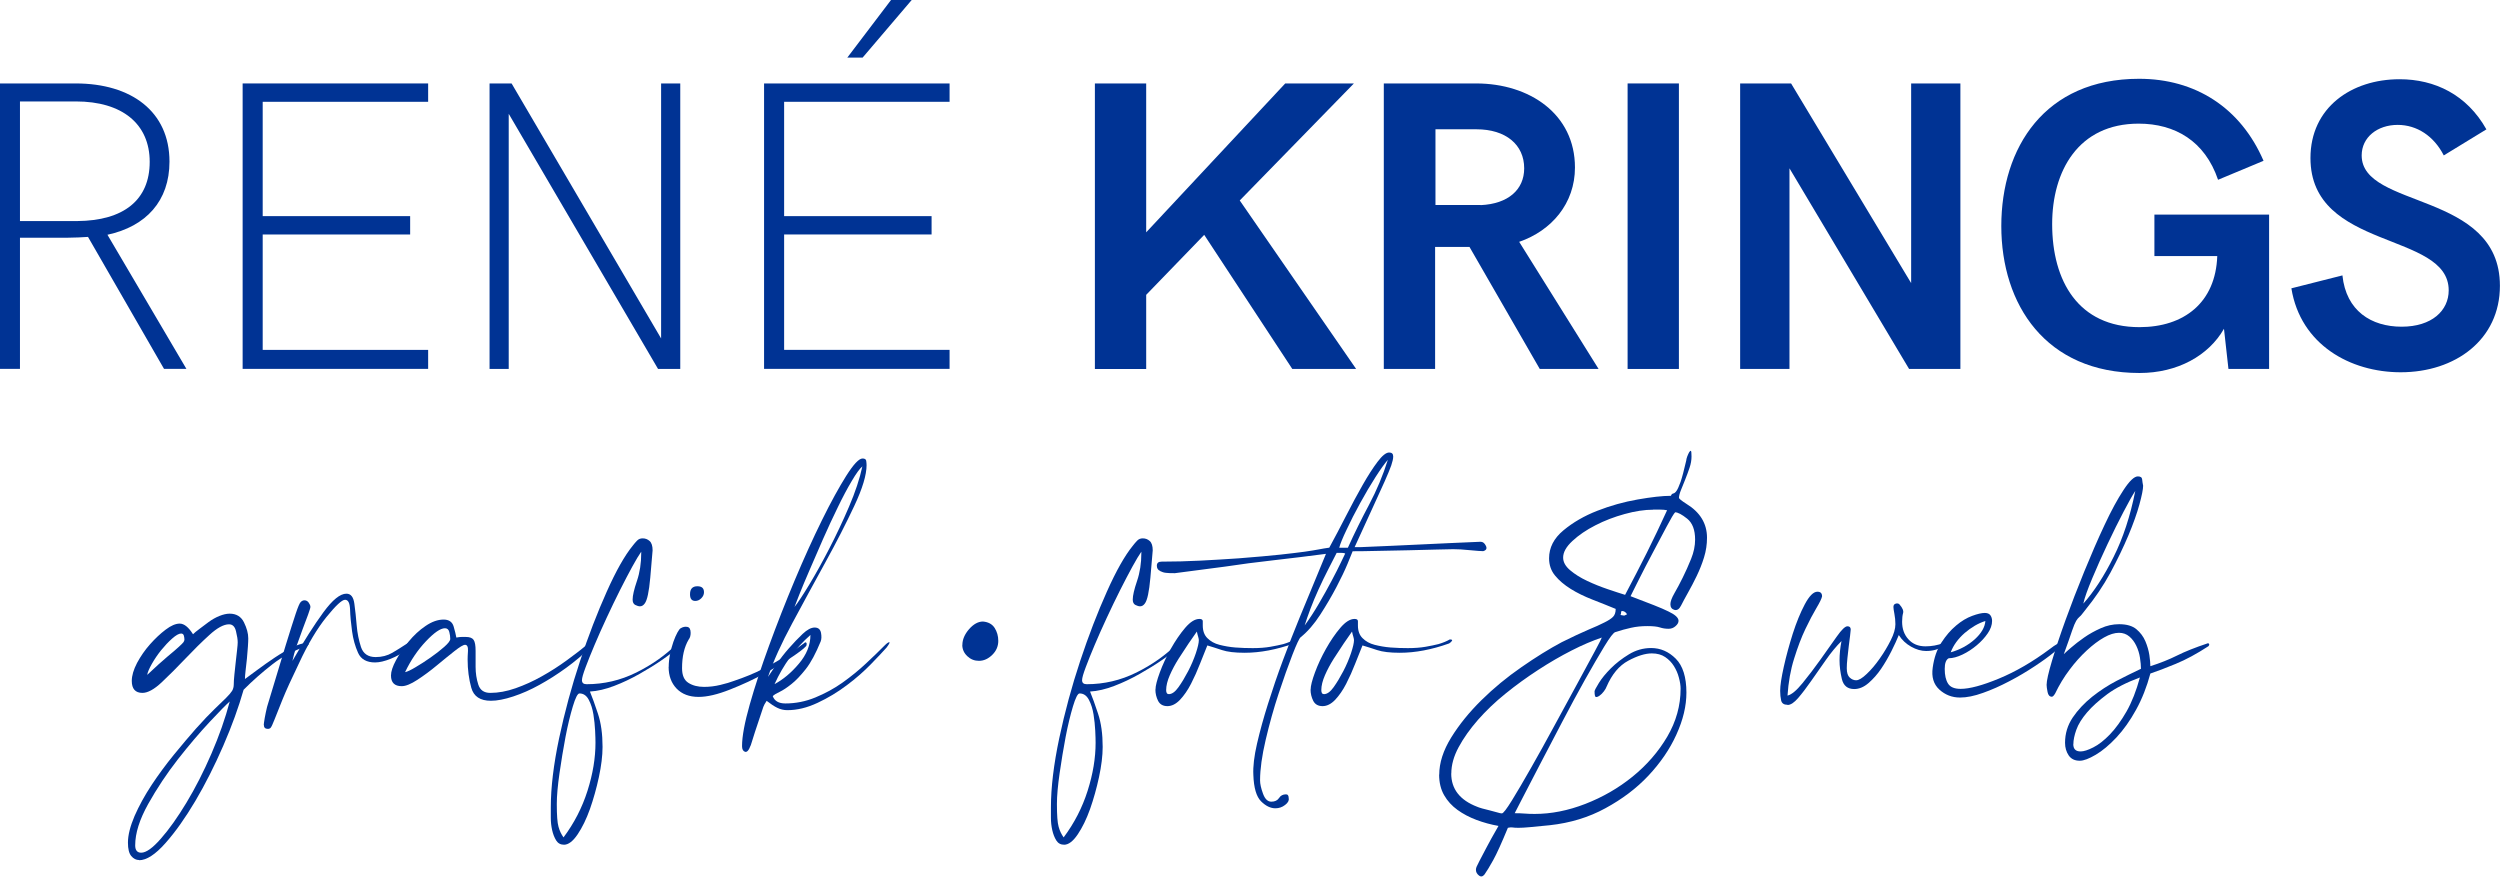 <?xml version="1.0" encoding="UTF-8"?><svg id="Ebene_1" xmlns="http://www.w3.org/2000/svg" viewBox="0 0 279.23 97.91"><defs><style>.cls-1{fill:#003394;stroke-width:0px;}</style></defs><path class="cls-1" d="m0,9.32h8.46c6.21,0,10.47,3.14,10.47,8.73,0,4.4-2.62,7.24-6.93,8.17l8.82,14.98h-2.5l-8.49-14.74c-.68.04-1.44.09-2.23.09H2.23v14.65H0V9.32Zm8.64,15.37c5.17-.04,8.08-2.35,8.08-6.61s-3.09-6.75-8.24-6.75H2.23v13.36h6.41Z"/><path class="cls-1" d="m27.1,9.32h20.72v2.05h-18.48v12.77h16.47v2.05h-16.47v12.89h18.48v2.12h-20.72V9.32Z"/><path class="cls-1" d="m75.98,9.32v31.89h-2.48l-16.68-28.5v28.5h-2.14V9.32h2.46l16.7,28.48V9.32h2.14Z"/><path class="cls-1" d="m85.34,9.32h20.72v2.05h-18.48v12.77h16.47v2.05h-16.47v12.89h18.48v2.12h-20.72V9.32ZM99.51,0h2.32l-5.48,6.43h-1.71l4.88-6.43Z"/><path class="cls-1" d="m122.29,9.32h5.73v16.63l15.53-16.63h7.67l-12.75,13.07,13,18.82h-7.13l-9.84-14.98-6.48,6.7v8.28h-5.73V9.32Z"/><path class="cls-1" d="m154.56,9.32h10.31c5.96,0,11.04,3.41,11.04,9.39,0,4.02-2.62,7.06-6.23,8.3l8.87,14.2h-6.57l-7.85-13.63h-3.84v13.63h-5.73V9.32Zm10.83,13.59c3.05-.14,4.85-1.72,4.85-4.11,0-2.64-2.05-4.36-5.33-4.36h-4.58v8.46h5.05Z"/><path class="cls-1" d="m181.79,9.32h5.73v31.89h-5.73V9.32Z"/><path class="cls-1" d="m218.96,9.32v31.89h-5.73l-13.36-22.41v22.41h-5.51V9.32h5.69l13.41,22.3V9.32h5.51Z"/><path class="cls-1" d="m253.44,23.97v17.24h-4.54l-.5-4.49c-1.71,3-5.19,4.94-9.43,4.94-10.49,0-15.44-7.65-15.44-16.41s4.85-16.45,15.39-16.45c6.27,0,11.33,3.21,13.9,9.16l-5.08,2.12c-1.47-4.33-4.81-6.27-8.87-6.27-6.75,0-9.66,5.3-9.66,11.22,0,6.34,2.91,11.51,9.75,11.51,4.99,0,8.51-2.75,8.69-7.94h-7.02v-4.63h12.8Z"/><path class="cls-1" d="m255.94,32.2l5.69-1.44c.41,3.97,3.23,5.73,6.61,5.73s5.26-1.8,5.26-4.06c0-6.61-15.44-4.4-15.44-14.78,0-5.64,4.58-8.8,9.95-8.8,3.93,0,7.52,1.72,9.7,5.6l-4.76,2.91c-1.11-2.17-3-3.41-5.15-3.41-2.26,0-4.02,1.38-4.02,3.41,0,6,15.44,3.97,15.44,14.56,0,6.03-4.99,9.66-11.08,9.66-5.64,0-11.19-3.09-12.21-9.37Z"/><path class="cls-1" d="m15.55,96.06c-.35,0-.64-.15-.89-.45-.25-.3-.37-.79-.37-1.49,0-.84.25-1.83.74-2.98.5-1.14,1.13-2.29,1.9-3.46.77-1.16,1.6-2.29,2.49-3.38.89-1.09,1.71-2.06,2.45-2.9.84-.94,1.54-1.67,2.08-2.19.54-.52.98-.94,1.3-1.26s.54-.58.67-.78c.12-.2.19-.45.19-.74,0-.25.02-.61.07-1.08.05-.47.1-.94.15-1.41.05-.47.1-.92.15-1.34.05-.42.07-.71.07-.86,0-.3-.06-.71-.19-1.23-.12-.52-.38-.78-.78-.78-.59,0-1.33.4-2.19,1.19-.87.79-1.76,1.67-2.68,2.64-.92.97-1.8,1.85-2.64,2.64-.84.79-1.56,1.19-2.16,1.19-.79,0-1.19-.45-1.19-1.34,0-.59.2-1.26.59-2.01.4-.74.88-1.44,1.45-2.08.57-.64,1.15-1.19,1.75-1.64.59-.45,1.12-.67,1.56-.67.5,0,.99.4,1.49,1.19.15-.15.38-.35.71-.59.32-.25.67-.51,1.04-.78.37-.27.77-.5,1.19-.67.42-.17.81-.26,1.15-.26.74,0,1.28.32,1.6.97.32.65.48,1.24.48,1.79,0,.2-.01.51-.04.93-.03.42-.06.87-.11,1.34-.05.47-.1.92-.15,1.34-.05.42-.07.73-.07.93.35-.25.82-.6,1.41-1.04.6-.45,1.23-.89,1.9-1.34.67-.45,1.33-.83,1.97-1.15.64-.32,1.17-.48,1.56-.48.25,0,.33.05.26.15-.07.1-.16.17-.26.22-1.39.45-2.65,1.12-3.79,2.01-1.14.89-2.21,1.83-3.2,2.83-.55,1.93-1.3,4.02-2.27,6.25-.97,2.23-2.01,4.29-3.12,6.17-1.12,1.89-2.23,3.46-3.35,4.72-1.12,1.26-2.1,1.9-2.94,1.9Zm-.45-1.64c0,.54.22.82.67.82.55,0,1.28-.52,2.19-1.56.92-1.04,1.87-2.38,2.86-4.02.99-1.64,1.92-3.46,2.79-5.47.87-2.01,1.55-3.95,2.05-5.84-.35.3-1.09,1.05-2.23,2.27-1.14,1.22-2.33,2.62-3.57,4.2-1.24,1.59-2.34,3.25-3.31,4.98-.97,1.74-1.45,3.27-1.45,4.61Zm5.13-23.66c-.25,0-.58.19-1,.56-.42.37-.83.81-1.23,1.3-.4.5-.74,1-1.04,1.53s-.47.93-.52,1.23c.94-.89,1.7-1.57,2.27-2.05.57-.47.99-.83,1.26-1.08.27-.25.45-.42.52-.52.07-.1.11-.2.11-.3,0-.15-.03-.3-.07-.45-.05-.15-.15-.22-.3-.22Z"/><path class="cls-1" d="m29.46,80.96c0-.1.04-.36.11-.78.08-.42.16-.83.26-1.23.89-2.98,1.59-5.27,2.08-6.88.5-1.61.87-2.79,1.12-3.53s.43-1.18.56-1.3c.12-.12.26-.19.41-.19.2,0,.36.09.48.26.12.17.19.33.19.48,0,.1-.09.38-.26.86-.17.47-.37,1-.6,1.6-.22.59-.45,1.22-.67,1.86-.22.65-.38,1.22-.48,1.71,1.29-2.23,2.44-4.04,3.46-5.43,1.02-1.39,1.87-2.08,2.57-2.08.5,0,.79.37.89,1.12.1.74.19,1.55.26,2.42.07.87.24,1.67.48,2.42.25.74.79,1.12,1.64,1.12.69,0,1.31-.16,1.86-.48.54-.32,1.04-.63,1.49-.93s.63-.33.56-.11c-.07.22-.24.46-.48.71-.5.4-1.08.73-1.75,1-.67.27-1.25.41-1.75.41-.94,0-1.58-.36-1.9-1.08-.32-.72-.55-1.52-.67-2.42-.12-.89-.2-1.7-.22-2.42-.03-.72-.21-1.08-.56-1.08s-1.04.65-2.08,1.93c-1.04,1.29-2.06,3-3.05,5.13-.84,1.74-1.46,3.1-1.86,4.09-.4.99-.69,1.74-.89,2.23-.2.5-.33.79-.41.89-.07.1-.19.15-.33.15-.3,0-.45-.15-.45-.45Z"/><path class="cls-1" d="m44.86,76.64c-.79,0-1.19-.4-1.19-1.19,0-.45.19-1.02.56-1.71.37-.69.84-1.39,1.41-2.08.57-.69,1.2-1.28,1.9-1.75.69-.47,1.36-.71,2.01-.71.59,0,.97.26,1.12.78.15.52.25.93.3,1.23.25-.05.46-.07.63-.07h.41c.45,0,.74.11.89.33.15.22.22.63.22,1.23v1.79c0,.69.1,1.35.3,1.97.2.62.64.93,1.34.93.89,0,1.83-.17,2.83-.52.99-.35,1.97-.79,2.94-1.34.97-.54,1.9-1.14,2.79-1.79.89-.64,1.69-1.26,2.38-1.86.25-.25.37-.26.37-.04s-.05.38-.15.48c-.79.79-1.69,1.55-2.68,2.27-.99.72-1.98,1.35-2.98,1.9-.99.55-1.97.98-2.94,1.3-.97.32-1.8.48-2.49.48-1.19,0-1.92-.48-2.19-1.45-.27-.97-.41-2.02-.41-3.16,0-.2.01-.52.04-.97.02-.45-.09-.67-.33-.67-.2,0-.59.24-1.19.71-.59.47-1.25,1-1.97,1.6-.72.6-1.44,1.13-2.16,1.6-.72.47-1.3.71-1.75.71Zm.37-1.56c.25-.05.64-.23,1.19-.56.55-.32,1.1-.68,1.67-1.08.57-.4,1.08-.79,1.53-1.19.45-.4.67-.69.67-.89,0-.25-.04-.51-.11-.78s-.24-.41-.48-.41c-.5,0-1.2.48-2.12,1.45-.92.97-1.7,2.12-2.34,3.46Z"/><path class="cls-1" d="m63.01,94.35c-.4,0-.69-.16-.89-.48-.2-.32-.35-.71-.45-1.15-.1-.45-.15-.9-.15-1.38v-1.15c0-2.23.31-4.81.93-7.74.62-2.93,1.4-5.8,2.34-8.63.94-2.83,1.93-5.4,2.98-7.74,1.04-2.33,2.01-4.04,2.9-5.13.15-.2.31-.38.48-.56s.38-.26.63-.26c.3,0,.56.1.78.3.22.2.33.55.33,1.04-.1,1.24-.19,2.26-.26,3.05-.07.79-.16,1.43-.26,1.9-.1.47-.22.81-.37,1-.15.2-.32.3-.52.3-.15,0-.32-.05-.52-.15-.2-.1-.3-.3-.3-.6,0-.45.16-1.14.48-2.08.32-.94.48-1.98.48-3.12v-.15c-.25.35-.58.91-1,1.67-.42.77-.88,1.65-1.38,2.64-.5.99-.99,2.02-1.49,3.09-.5,1.07-.94,2.07-1.34,3.01-.4.94-.73,1.77-1,2.49-.27.72-.41,1.2-.41,1.45,0,.3.17.45.52.45,1.93,0,3.78-.43,5.54-1.3,1.76-.87,3.29-1.95,4.58-3.24.1-.1.19-.1.26,0,.07.1.06.2-.04.3-.45.45-1.07.94-1.86,1.49-.79.55-1.65,1.08-2.57,1.6-.92.52-1.86.97-2.83,1.34-.97.37-1.87.58-2.71.63.25.59.54,1.41.89,2.46.35,1.04.52,2.28.52,3.72,0,.99-.14,2.12-.41,3.38-.27,1.26-.61,2.46-1,3.57-.4,1.12-.86,2.06-1.38,2.83-.52.77-1.03,1.15-1.52,1.15Zm-.82-4.54c0,1.24.06,2.08.19,2.53.12.45.31.84.56,1.19,1.19-1.59,2.08-3.32,2.68-5.21s.89-3.67.89-5.36c0-.3-.01-.74-.04-1.34-.03-.59-.09-1.2-.19-1.82-.1-.62-.27-1.17-.52-1.64-.25-.47-.59-.71-1.04-.71-.2,0-.45.48-.74,1.45s-.57,2.11-.82,3.42c-.25,1.31-.47,2.67-.67,4.05-.2,1.39-.3,2.53-.3,3.42Z"/><path class="cls-1" d="m74.69,74.48c0-.45.05-.92.15-1.41.1-.5.22-.95.37-1.38.15-.42.3-.77.45-1.04.15-.27.27-.43.37-.48.25-.15.5-.2.74-.15.25.05.37.27.37.67,0,.3-.07.55-.22.74-.5.84-.74,1.91-.74,3.2,0,.79.23,1.34.71,1.64.47.3,1.05.45,1.75.45.6,0,1.2-.07,1.82-.22.62-.15,1.13-.3,1.52-.45,1.19-.4,2.27-.84,3.24-1.34.97-.5,1.8-.97,2.49-1.41.84-.54,1.59-1.07,2.23-1.56.05,0,.1.03.15.08v.22c0,.15-.45.53-1.34,1.15s-1.97,1.28-3.24,1.97c-1.26.7-2.59,1.31-3.98,1.86-1.39.55-2.55.82-3.5.82-1.04,0-1.86-.31-2.46-.93-.59-.62-.89-1.42-.89-2.42Zm2.38-8.11c0-.59.27-.89.82-.89.5,0,.74.22.74.67,0,.25-.1.47-.3.67s-.42.3-.67.3c-.4,0-.59-.25-.59-.74Z"/><path class="cls-1" d="m83.84,83.26c-.2.55-.41.78-.63.71-.22-.08-.33-.29-.33-.63,0-1.09.29-2.64.86-4.65.57-2.01,1.29-4.2,2.16-6.58.87-2.38,1.82-4.81,2.86-7.29,1.04-2.48,2.06-4.72,3.05-6.73.99-2.01,1.9-3.66,2.71-4.95.82-1.29,1.42-1.93,1.82-1.93.25,0,.38.09.41.26.02.17.04.33.04.48,0,1.09-.46,2.62-1.38,4.57-.92,1.96-2,4.07-3.24,6.32-1.24,2.26-2.47,4.51-3.68,6.77-1.22,2.26-2.12,4.25-2.71,5.99.2-.3.51-.75.93-1.38.42-.62.89-1.23,1.41-1.82.52-.59,1.03-1.13,1.53-1.6.5-.47.94-.71,1.34-.71s.63.2.71.59c.07.4.06.72-.04.97-.55,1.34-1.1,2.37-1.67,3.09-.57.72-1.1,1.28-1.6,1.67-.5.4-.93.68-1.3.86-.37.17-.63.33-.78.48.2.55.67.82,1.41.82,1.14,0,2.26-.22,3.35-.67s2.11-1,3.05-1.67c.94-.67,1.81-1.38,2.6-2.12.79-.74,1.49-1.41,2.08-2.01.25-.25.42-.37.52-.37s0,.2-.3.6c-.4.45-.98,1.07-1.75,1.86-.77.79-1.66,1.58-2.68,2.34-1.02.77-2.11,1.43-3.27,1.97-1.17.55-2.29.82-3.38.82-.4,0-.77-.09-1.12-.26-.35-.17-.74-.43-1.19-.78-.2.3-.32.52-.37.67-.4,1.19-.71,2.12-.93,2.79-.22.67-.38,1.18-.48,1.52Zm6.69-12.35c-1.69,1.49-3.03,3.32-4.02,5.5.94-.5,1.85-1.25,2.71-2.27.87-1.02,1.3-2.09,1.3-3.24Zm-1.79-3.12c.4-.5.95-1.34,1.67-2.53.72-1.19,1.46-2.53,2.23-4.02.77-1.49,1.5-3.04,2.19-4.65.69-1.61,1.19-3.11,1.49-4.5-.3.25-.69.79-1.19,1.64-.5.84-1.02,1.82-1.56,2.94-.55,1.12-1.09,2.29-1.64,3.53-.55,1.24-1.05,2.41-1.52,3.5-.47,1.09-.86,2.01-1.15,2.75s-.47,1.19-.52,1.34Z"/><path class="cls-1" d="m107.49,72.03c0-.59.25-1.18.74-1.75.5-.57,1.02-.86,1.56-.86.59.05,1.03.29,1.3.71.27.42.41.91.41,1.45,0,.59-.22,1.12-.67,1.56s-.94.67-1.49.67c-.5,0-.93-.17-1.3-.52-.37-.35-.56-.77-.56-1.26Z"/><path class="cls-1" d="m118.87,94.35c-.4,0-.69-.16-.89-.48-.2-.32-.35-.71-.45-1.15-.1-.45-.15-.9-.15-1.38v-1.15c0-2.23.31-4.81.93-7.74.62-2.93,1.4-5.8,2.34-8.63.94-2.83,1.93-5.4,2.98-7.74,1.04-2.33,2.01-4.04,2.9-5.13.15-.2.31-.38.48-.56s.38-.26.63-.26c.3,0,.56.1.78.3.22.2.33.55.33,1.04-.1,1.24-.19,2.26-.26,3.05-.07.79-.16,1.43-.26,1.9-.1.47-.22.81-.37,1-.15.2-.32.3-.52.3-.15,0-.32-.05-.52-.15-.2-.1-.3-.3-.3-.6,0-.45.16-1.14.48-2.08.32-.94.48-1.98.48-3.12v-.15c-.25.35-.58.91-1,1.67-.42.77-.88,1.65-1.38,2.64-.5.99-.99,2.02-1.49,3.09-.5,1.07-.94,2.07-1.34,3.01-.4.94-.73,1.77-1,2.49-.27.72-.41,1.2-.41,1.45,0,.3.17.45.52.45,1.93,0,3.78-.43,5.54-1.3,1.76-.87,3.29-1.95,4.58-3.24.1-.1.19-.1.26,0,.07.1.06.2-.04.3-.45.45-1.07.94-1.86,1.49-.79.55-1.65,1.08-2.57,1.6-.92.52-1.86.97-2.83,1.34-.97.37-1.87.58-2.71.63.25.59.54,1.41.89,2.46.35,1.04.52,2.28.52,3.72,0,.99-.14,2.12-.41,3.38-.27,1.26-.61,2.46-1,3.57-.4,1.12-.86,2.06-1.38,2.83-.52.77-1.03,1.15-1.52,1.15Zm-.82-4.54c0,1.24.06,2.08.19,2.53.12.45.31.84.56,1.19,1.19-1.59,2.08-3.32,2.68-5.21s.89-3.67.89-5.36c0-.3-.01-.74-.04-1.34-.03-.59-.09-1.2-.19-1.82-.1-.62-.27-1.17-.52-1.64-.25-.47-.59-.71-1.04-.71-.2,0-.45.48-.74,1.45s-.57,2.11-.82,3.42c-.25,1.31-.47,2.67-.67,4.05-.2,1.39-.3,2.53-.3,3.42Z"/><path class="cls-1" d="m129.06,77.01c0-.4.16-1.03.48-1.9.32-.87.73-1.75,1.23-2.64s1.03-1.67,1.6-2.34c.57-.67,1.1-1,1.6-1,.25,0,.37.09.37.26v.48c0,.59.17,1.07.52,1.41.35.35.79.6,1.34.74s1.14.25,1.79.3c.64.05,1.29.07,1.93.07.74,0,1.4-.05,1.97-.15s1.05-.2,1.45-.3c.5-.15.92-.32,1.26-.52.25,0,.32.06.22.19-.1.12-.2.21-.3.26-1.93.69-3.77,1.04-5.5,1.04-1.09,0-1.93-.1-2.53-.3-.59-.2-1.14-.37-1.64-.52-.25.6-.52,1.28-.82,2.05-.3.77-.63,1.51-1,2.23-.37.72-.78,1.31-1.23,1.79-.45.47-.92.71-1.41.71s-.84-.2-1.04-.59c-.2-.4-.3-.82-.3-1.26Zm1.19.07c0,.3.1.45.3.45.35,0,.71-.26,1.08-.78s.73-1.12,1.08-1.79c.35-.67.63-1.34.86-2.01.22-.67.33-1.15.33-1.45,0-.1-.03-.22-.07-.37-.05-.15-.1-.35-.15-.59-.25.35-.56.79-.93,1.34-.37.55-.74,1.12-1.12,1.71-.37.59-.7,1.2-.97,1.82-.27.62-.41,1.18-.41,1.67Z"/><path class="cls-1" d="m129.58,63.77c-.25-.1-.37-.3-.37-.59s.17-.45.52-.45c1.44,0,2.86-.04,4.28-.11s2.86-.16,4.35-.26c1.93-.15,3.47-.29,4.61-.41,1.14-.12,2.06-.24,2.75-.33.69-.1,1.23-.19,1.6-.26.37-.07.75-.14,1.15-.19.6-1.09,1.21-2.27,1.86-3.53s1.26-2.42,1.86-3.46c.59-1.04,1.15-1.91,1.67-2.6.52-.69.95-1.04,1.3-1.04.3,0,.45.15.45.45,0,.25-.08.58-.22,1-.15.42-.4,1.02-.74,1.79-.35.77-.79,1.75-1.34,2.94-.55,1.19-1.22,2.65-2.01,4.39h.67c1.34-.05,2.5-.1,3.5-.15.99-.05,2.07-.1,3.24-.15,1.16-.05,2.23-.1,3.2-.15.97-.05,2.12-.1,3.46-.15.25,0,.45.15.59.45.15.3.05.5-.3.6-.25,0-.74-.04-1.49-.11-.74-.08-1.36-.11-1.86-.11-.3,0-.92.01-1.86.04-.94.03-1.98.05-3.12.08-1.14.03-2.29.05-3.46.07-1.17.03-2.1.04-2.79.04-.05.15-.24.61-.56,1.38-.32.77-.74,1.65-1.26,2.64-.52.99-1.12,2.01-1.79,3.05-.67,1.04-1.4,1.89-2.19,2.53-.15.1-.46.76-.93,1.97-.47,1.21-.98,2.65-1.53,4.31s-1.03,3.38-1.45,5.17c-.42,1.79-.63,3.3-.63,4.54,0,.4.11.89.33,1.49.22.6.53.89.93.89s.68-.14.86-.41c.17-.27.43-.41.78-.41.2,0,.3.15.3.45.05.25-.09.5-.41.74-.32.25-.68.37-1.08.37-.54,0-1.08-.26-1.6-.78-.52-.52-.81-1.5-.86-2.94-.05-.94.09-2.11.41-3.5s.73-2.88,1.23-4.46c.5-1.59,1.05-3.21,1.67-4.87.62-1.66,1.24-3.25,1.86-4.76.62-1.51,1.19-2.89,1.71-4.13.52-1.24.93-2.23,1.23-2.98-1.88.25-3.82.48-5.8.71-1.98.22-3.79.46-5.43.71-1.93.25-3.82.5-5.65.74-.45,0-.78-.01-1-.04-.22-.02-.43-.09-.63-.19Zm19.71-2.01c-.25.5-.56,1.1-.93,1.82s-.73,1.46-1.08,2.23c-.35.77-.66,1.51-.93,2.23-.27.72-.48,1.33-.63,1.82.54-.74,1.08-1.56,1.6-2.46.52-.89.99-1.74,1.41-2.53.42-.79.77-1.48,1.04-2.05.27-.57.43-.9.48-1-.1-.05-.26-.07-.48-.07h-.48Zm1.26-.59c.74-1.64,1.54-3.25,2.38-4.83.84-1.59,1.54-3.25,2.08-4.98-.35.4-.81,1.04-1.38,1.93-.57.89-1.14,1.86-1.71,2.9-.57,1.04-1.08,2.03-1.52,2.98-.45.94-.72,1.61-.82,2.01h.97Z"/><path class="cls-1" d="m146.39,77.01c0-.4.16-1.03.48-1.9.32-.87.73-1.75,1.23-2.64s1.03-1.67,1.6-2.34c.57-.67,1.1-1,1.6-1,.25,0,.37.09.37.26v.48c0,.59.17,1.07.52,1.41.35.35.79.6,1.34.74s1.14.25,1.79.3c.64.05,1.29.07,1.93.07.74,0,1.4-.05,1.97-.15s1.05-.2,1.45-.3c.5-.15.92-.32,1.26-.52.25,0,.32.06.22.19-.1.12-.2.21-.3.26-1.93.69-3.77,1.04-5.5,1.04-1.09,0-1.93-.1-2.53-.3-.59-.2-1.14-.37-1.64-.52-.25.6-.52,1.28-.82,2.05-.3.77-.63,1.51-1,2.23-.37.72-.78,1.31-1.23,1.79-.45.47-.92.71-1.41.71s-.84-.2-1.04-.59c-.2-.4-.3-.82-.3-1.26Zm1.19.07c0,.3.1.45.3.45.35,0,.71-.26,1.08-.78s.73-1.12,1.08-1.79c.35-.67.63-1.34.86-2.01.22-.67.33-1.15.33-1.45,0-.1-.03-.22-.07-.37-.05-.15-.1-.35-.15-.59-.25.35-.56.79-.93,1.34-.37.55-.74,1.12-1.12,1.71-.37.59-.7,1.2-.97,1.82-.27.62-.41,1.18-.41,1.67Z"/><path class="cls-1" d="m160.75,86.54c0-1.34.45-2.73,1.34-4.17.89-1.44,2.02-2.83,3.38-4.17,1.36-1.34,2.85-2.57,4.46-3.68,1.61-1.12,3.11-2.05,4.5-2.79,1.19-.59,2.17-1.05,2.94-1.38.77-.32,1.38-.59,1.82-.82.45-.22.77-.43.97-.63s.3-.5.3-.89c-.84-.35-1.71-.69-2.6-1.04-.89-.35-1.7-.74-2.42-1.19s-1.3-.94-1.75-1.49c-.45-.54-.67-1.19-.67-1.93,0-1.19.53-2.23,1.6-3.12,1.07-.89,2.33-1.62,3.79-2.19,1.46-.57,2.96-.99,4.5-1.26,1.54-.27,2.78-.41,3.72-.41.05-.15.14-.24.26-.26.12-.02.25-.12.37-.3.12-.17.27-.51.45-1,.17-.5.38-1.29.63-2.38,0-.1.04-.25.11-.45.08-.2.15-.36.22-.48.07-.12.14-.17.19-.15.05.03.07.24.07.63s-.07.82-.22,1.26-.31.88-.48,1.3c-.17.42-.33.82-.48,1.19-.15.37-.22.66-.22.86,0,.1.27.32.82.67,1.54.94,2.31,2.21,2.31,3.79,0,.74-.11,1.48-.33,2.19-.22.72-.5,1.41-.82,2.08-.32.67-.65,1.29-.97,1.86-.32.57-.58,1.05-.78,1.45-.2.4-.45.56-.74.48s-.45-.29-.45-.63c0-.3.15-.71.45-1.23s.61-1.1.93-1.75c.32-.64.63-1.34.93-2.08.3-.74.45-1.46.45-2.16,0-1.09-.3-1.87-.89-2.34-.59-.47-1.04-.71-1.34-.71-.15.15-.46.67-.93,1.56-.47.89-.99,1.87-1.56,2.94-.57,1.07-1.09,2.07-1.56,3.01-.47.94-.78,1.56-.93,1.86,1.04.4,1.91.73,2.6,1,.69.27,1.24.51,1.64.71.74.35,1.12.7,1.12,1.04,0,.2-.11.4-.33.59-.22.2-.48.3-.78.3-.35,0-.67-.05-.97-.15-.3-.1-.77-.15-1.41-.15s-1.25.06-1.82.19c-.57.12-1.15.29-1.75.48-.2.05-.61.58-1.23,1.6-.62,1.02-1.34,2.26-2.16,3.72-.82,1.46-1.67,3.05-2.57,4.76s-1.72,3.3-2.49,4.76c-.77,1.46-1.41,2.7-1.93,3.72s-.81,1.57-.86,1.67c.4,0,.77.01,1.12.04.35.03.72.04,1.12.04,1.83,0,3.72-.37,5.65-1.12s3.69-1.76,5.28-3.05c1.59-1.29,2.88-2.78,3.87-4.46.99-1.69,1.49-3.47,1.49-5.36,0-.35-.06-.75-.19-1.23-.12-.47-.31-.9-.56-1.3-.25-.4-.57-.73-.97-1-.4-.27-.89-.41-1.49-.41-.74,0-1.62.27-2.64.82-1.02.55-1.82,1.51-2.42,2.9-.05.15-.15.32-.3.52-.15.2-.31.36-.48.48-.17.12-.31.17-.41.15-.1-.02-.15-.24-.15-.63,0-.1.16-.41.48-.93.32-.52.77-1.07,1.34-1.64s1.24-1.09,2.01-1.56c.77-.47,1.6-.71,2.49-.71,1.04,0,1.96.4,2.75,1.19.79.79,1.19,2.06,1.19,3.79,0,1.49-.37,3.05-1.12,4.69-.74,1.64-1.79,3.16-3.12,4.58s-2.94,2.63-4.8,3.64c-1.86,1.02-3.93,1.65-6.21,1.9-.99.1-1.75.17-2.27.22-.52.05-.93.07-1.23.07s-.52-.01-.67-.04c-.15-.02-.32-.01-.52.04-.7,1.69-1.24,2.89-1.64,3.61-.4.72-.72,1.25-.97,1.6-.2.25-.41.29-.63.11-.22-.17-.33-.38-.33-.63,0-.1.02-.21.07-.33.05-.12.16-.35.33-.67.17-.32.42-.79.74-1.41.32-.62.78-1.45,1.38-2.49-.84-.15-1.66-.37-2.46-.67-.79-.3-1.5-.67-2.12-1.12s-1.12-.99-1.49-1.64c-.37-.64-.56-1.41-.56-2.31Zm1.34-.15c0,1.74.97,2.98,2.9,3.72.1.05.29.11.56.19.27.07.56.15.86.22.3.07.57.15.82.22.25.08.42.11.52.11.15,0,.52-.48,1.12-1.45.6-.97,1.3-2.17,2.12-3.61.82-1.44,1.69-3,2.6-4.69.92-1.69,1.77-3.26,2.57-4.72.79-1.46,1.45-2.68,1.97-3.64.52-.97.78-1.48.78-1.53-1.04.35-2.17.83-3.38,1.45-1.22.62-2.46,1.34-3.72,2.16-1.26.82-2.48,1.7-3.64,2.64-1.17.94-2.19,1.92-3.09,2.94-.89,1.02-1.61,2.03-2.16,3.05-.55,1.02-.82,2-.82,2.94Zm22.54-29.46c-.94,0-2,.16-3.16.48-1.17.32-2.26.74-3.27,1.26-1.02.52-1.87,1.1-2.57,1.75-.7.65-1.04,1.26-1.04,1.86,0,.5.26.97.78,1.41s1.15.84,1.9,1.19c.74.35,1.51.66,2.31.93.79.27,1.44.48,1.93.63.84-1.59,1.65-3.15,2.42-4.69.77-1.54,1.52-3.12,2.27-4.76-.25-.05-.51-.07-.78-.07h-.78Zm-3.5,11.31s-.07.06-.07.19-.03.21-.07.26c.25.05.38.07.41.07s.14-.05.33-.15c-.15-.25-.35-.37-.6-.37Z"/><path class="cls-1" d="m199.65,78.72c-.4,0-.63-.16-.71-.48-.07-.32-.11-.68-.11-1.08,0-.59.14-1.5.41-2.71.27-1.21.61-2.44,1-3.68.4-1.24.84-2.33,1.34-3.27.5-.94.97-1.41,1.41-1.41.35,0,.52.17.52.52-.05.25-.26.68-.63,1.3-.37.62-.78,1.4-1.23,2.34-.45.94-.87,2.05-1.26,3.31-.4,1.26-.64,2.64-.74,4.13.45-.1,1-.56,1.67-1.38.67-.82,1.34-1.7,2.01-2.64.67-.94,1.28-1.8,1.82-2.57.54-.77.94-1.15,1.19-1.15s.37.12.37.37c0,.1-.03.32-.07.67-.05.35-.1.74-.15,1.19-.05.45-.1.89-.15,1.34-.05.45-.07.82-.07,1.12,0,.5.11.84.33,1.04.22.2.46.3.71.3.3,0,.69-.23,1.19-.71.5-.47.98-1.04,1.45-1.71.47-.67.88-1.35,1.23-2.05.35-.69.52-1.29.52-1.79,0-.4-.04-.78-.11-1.15s-.11-.63-.11-.78c0-.2.09-.32.26-.37.17-.05.31-.02.41.08.35.4.48.72.41.97s-.11.57-.11.97c0,.79.23,1.45.71,1.97.47.52,1.1.78,1.9.78.69,0,1.36-.12,2.01-.37.1-.05.14-.02.11.07-.03.1-.09.2-.19.3-.5.35-1.12.52-1.86.52-.55,0-1.1-.16-1.67-.48-.57-.32-1.03-.75-1.38-1.3-.2.5-.47,1.09-.82,1.79-.35.69-.73,1.35-1.15,1.97-.42.62-.89,1.15-1.41,1.6-.52.45-1.05.67-1.6.67-.74,0-1.2-.37-1.38-1.12-.17-.74-.26-1.44-.26-2.08,0-.69.07-1.41.22-2.16-.59.59-1.18,1.3-1.75,2.12s-1.12,1.6-1.64,2.34c-.52.74-1,1.38-1.45,1.9s-.84.78-1.19.78Z"/><path class="cls-1" d="m218.92,77.91c-.89,0-1.66-.3-2.31-.89-.65-.6-.89-1.41-.74-2.46.15-1.09.47-2.02.97-2.79.5-.77,1.04-1.4,1.64-1.9.59-.5,1.19-.86,1.79-1.08.59-.22,1.07-.33,1.41-.33.3,0,.51.09.63.26.12.17.19.38.19.63,0,.45-.16.91-.48,1.38-.32.47-.73.92-1.23,1.34-.5.42-1.03.77-1.6,1.04-.57.27-1.08.41-1.53.41-.3.15-.45.55-.45,1.19,0,.7.12,1.24.37,1.64.25.4.72.59,1.41.59.99,0,2.42-.38,4.28-1.15,1.86-.77,3.76-1.87,5.69-3.31.64-.5,1.09-.74,1.34-.74.3,0,0,.37-.89,1.12-.55.45-1.26.97-2.16,1.56-.89.59-1.83,1.15-2.83,1.67-.99.52-1.97.96-2.94,1.3-.97.35-1.82.52-2.57.52Zm2.83-8.55c-.79.25-1.56.7-2.31,1.34-.74.65-1.26,1.36-1.56,2.16,1.04-.3,1.93-.78,2.68-1.45.74-.67,1.14-1.35,1.19-2.05Z"/><path class="cls-1" d="m228.59,76.49c0-.45.2-1.34.6-2.68.4-1.34.9-2.86,1.52-4.57.62-1.71,1.31-3.51,2.08-5.39.77-1.88,1.52-3.62,2.27-5.21.74-1.59,1.45-2.89,2.12-3.91.67-1.02,1.2-1.52,1.6-1.52.3,0,.46.11.48.33.02.22.06.46.11.71,0,.4-.14,1.09-.41,2.08-.27.99-.68,2.15-1.23,3.46-.55,1.31-1.22,2.7-2.01,4.17-.79,1.46-1.74,2.86-2.83,4.2-.3.4-.51.65-.63.74-.12.1-.25.25-.37.45-.12.2-.27.56-.45,1.08-.17.52-.48,1.4-.93,2.64.15-.15.42-.4.82-.74.4-.35.88-.72,1.45-1.12.57-.4,1.19-.74,1.86-1.04.67-.3,1.35-.45,2.05-.45.84,0,1.49.19,1.93.56s.78.82,1,1.34c.22.52.37,1.04.45,1.56.07.52.11.93.11,1.23,1.09-.35,2.08-.74,2.98-1.19s2.01-.89,3.35-1.34c.1-.05.17-.04.22.04.05.07.02.16-.07.26-1.29.84-2.5,1.5-3.65,1.97-1.14.47-2.08.83-2.83,1.08-.4,1.49-.93,2.84-1.6,4.05-.67,1.22-1.4,2.24-2.19,3.09-.79.84-1.56,1.49-2.31,1.93s-1.34.67-1.79.67c-.55,0-.96-.2-1.23-.59-.27-.4-.41-.87-.41-1.41,0-1.04.29-1.98.86-2.83.57-.84,1.29-1.61,2.16-2.31.87-.69,1.79-1.29,2.75-1.79.97-.5,1.87-.94,2.71-1.34,0-.35-.04-.75-.11-1.23-.07-.47-.21-.92-.41-1.34-.2-.42-.46-.77-.78-1.04-.32-.27-.71-.41-1.15-.41-.5,0-1.05.17-1.67.52-.62.35-1.26.83-1.93,1.45-.67.62-1.32,1.34-1.93,2.16-.62.82-1.15,1.7-1.6,2.64-.15.25-.27.37-.37.37-.25,0-.41-.17-.48-.52-.07-.35-.11-.62-.11-.82Zm2.98,6.62c0,.55.27.82.82.82.35,0,.82-.15,1.41-.45.6-.3,1.21-.78,1.86-1.45.64-.67,1.26-1.52,1.86-2.57.59-1.04,1.09-2.31,1.49-3.79-1.49.55-2.7,1.17-3.64,1.86-.94.7-1.7,1.38-2.27,2.05-.57.67-.97,1.31-1.19,1.93-.22.62-.33,1.15-.33,1.6Zm6.92-28.27c-.3.45-.73,1.22-1.3,2.31-.57,1.09-1.17,2.29-1.79,3.61-.62,1.31-1.19,2.59-1.71,3.83-.52,1.24-.86,2.18-1,2.83,1.19-1.34,2.32-3.07,3.38-5.21,1.07-2.13,1.87-4.59,2.42-7.36Z"/></svg>